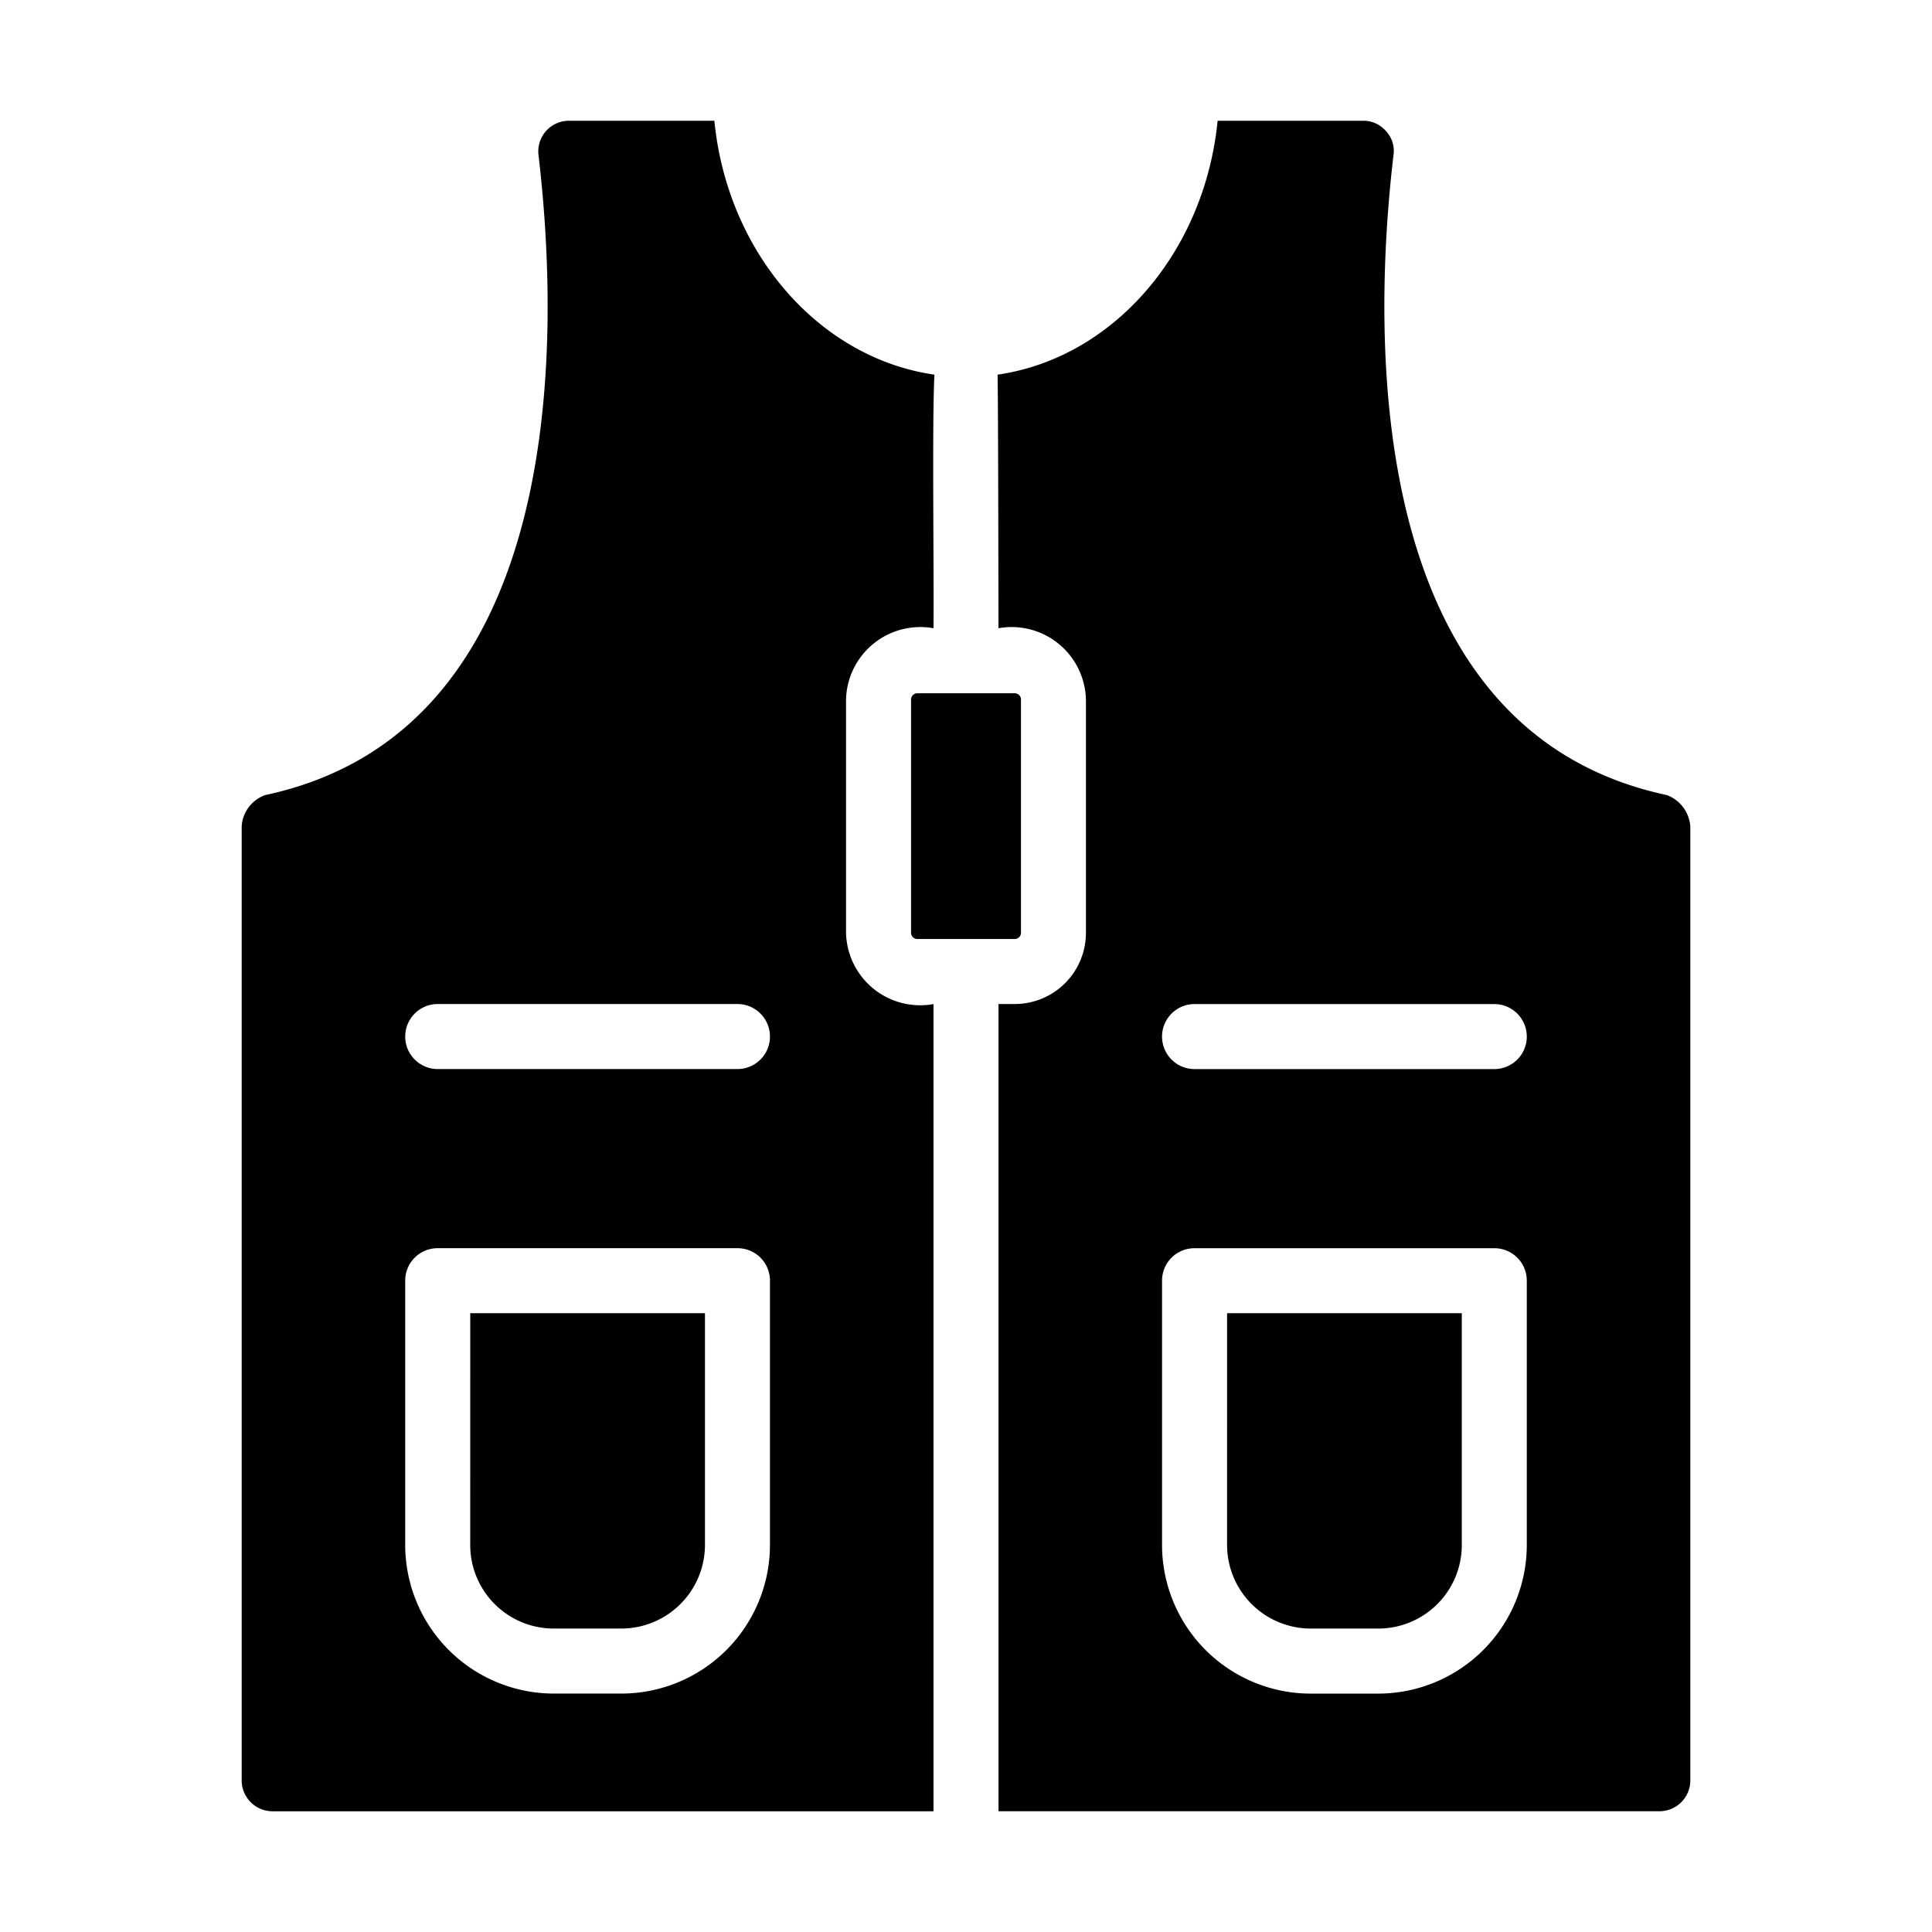 <svg data-name="glyph" xmlns="http://www.w3.org/2000/svg" width="512" viewBox="0 0 64 64" height="512" id="ab9c6bb2-aae6-4f7a-aea8-8e6ebb1b74e3"><path d="m55.208 26.336c-10.188-2.175-9.714-15.551-9.046-21.205a.957.957 0 0 0 -.248-.786.983.983 0 0 0 -.765-.345h-4.814c-.431 4.372-3.468 7.862-7.291 8.411.022.075.032 8.4.032 8.4a2.462 2.462 0 0 1 2.897 2.369v7.711a2.36 2.36 0 0 1 -2.358 2.369h-.538v26.74h21.894a1.023 1.023 0 0 0 1.023-1.023v-31.597a1.199 1.199 0 0 0 -.786-1.045zm-4.631 24.845a4.927 4.927 0 0 1 -4.922 4.922h-2.24a4.927 4.927 0 0 1 -4.921-4.922v-8.755a1.073 1.073 0 0 1 1.077-1.077h9.929a1.073 1.073 0 0 1 1.077 1.077zm-1.077-15.766h-9.929a1.077 1.077 0 0 1 0-2.154h9.929a1.077 1.077 0 0 1 0 2.154z"></path><path d="m28.026 30.891v-7.711a2.462 2.462 0 0 1 2.897-2.369c.021-1.531-.051-6.981.032-8.4-3.823-.549-6.86-4.038-7.291-8.411h-4.814a1.015 1.015 0 0 0 -1.012 1.131c.668 5.654 1.142 19.029-9.046 21.205a1.17 1.17 0 0 0 -.786 1.045v31.597a1.023 1.023 0 0 0 1.023 1.023h21.894v-26.74a2.457 2.457 0 0 1 -2.897-2.369zm-2.52 20.289a4.927 4.927 0 0 1 -4.921 4.922h-2.24a4.927 4.927 0 0 1 -4.922-4.922v-8.755a1.073 1.073 0 0 1 1.077-1.077h9.929a1.073 1.073 0 0 1 1.077 1.077zm-1.077-15.766h-9.929a1.077 1.077 0 0 1 0-2.154h9.929a1.077 1.077 0 0 1 0 2.154z"></path><path d="m30.18 23.18v7.711a.207.207 0 0 0 .205.215h3.231a.207.207 0 0 0 .205-.215v-7.711a.207.207 0 0 0 -.205-.215h-3.231a.207.207 0 0 0 -.205.215z"></path><path d="m15.577 51.18a2.767 2.767 0 0 0 2.768 2.768h2.24a2.774 2.774 0 0 0 2.768-2.768v-7.678h-7.775z"></path><path d="m40.648 51.18a2.774 2.774 0 0 0 2.768 2.768h2.24a2.767 2.767 0 0 0 2.768-2.768v-7.678h-7.775z"></path></svg>